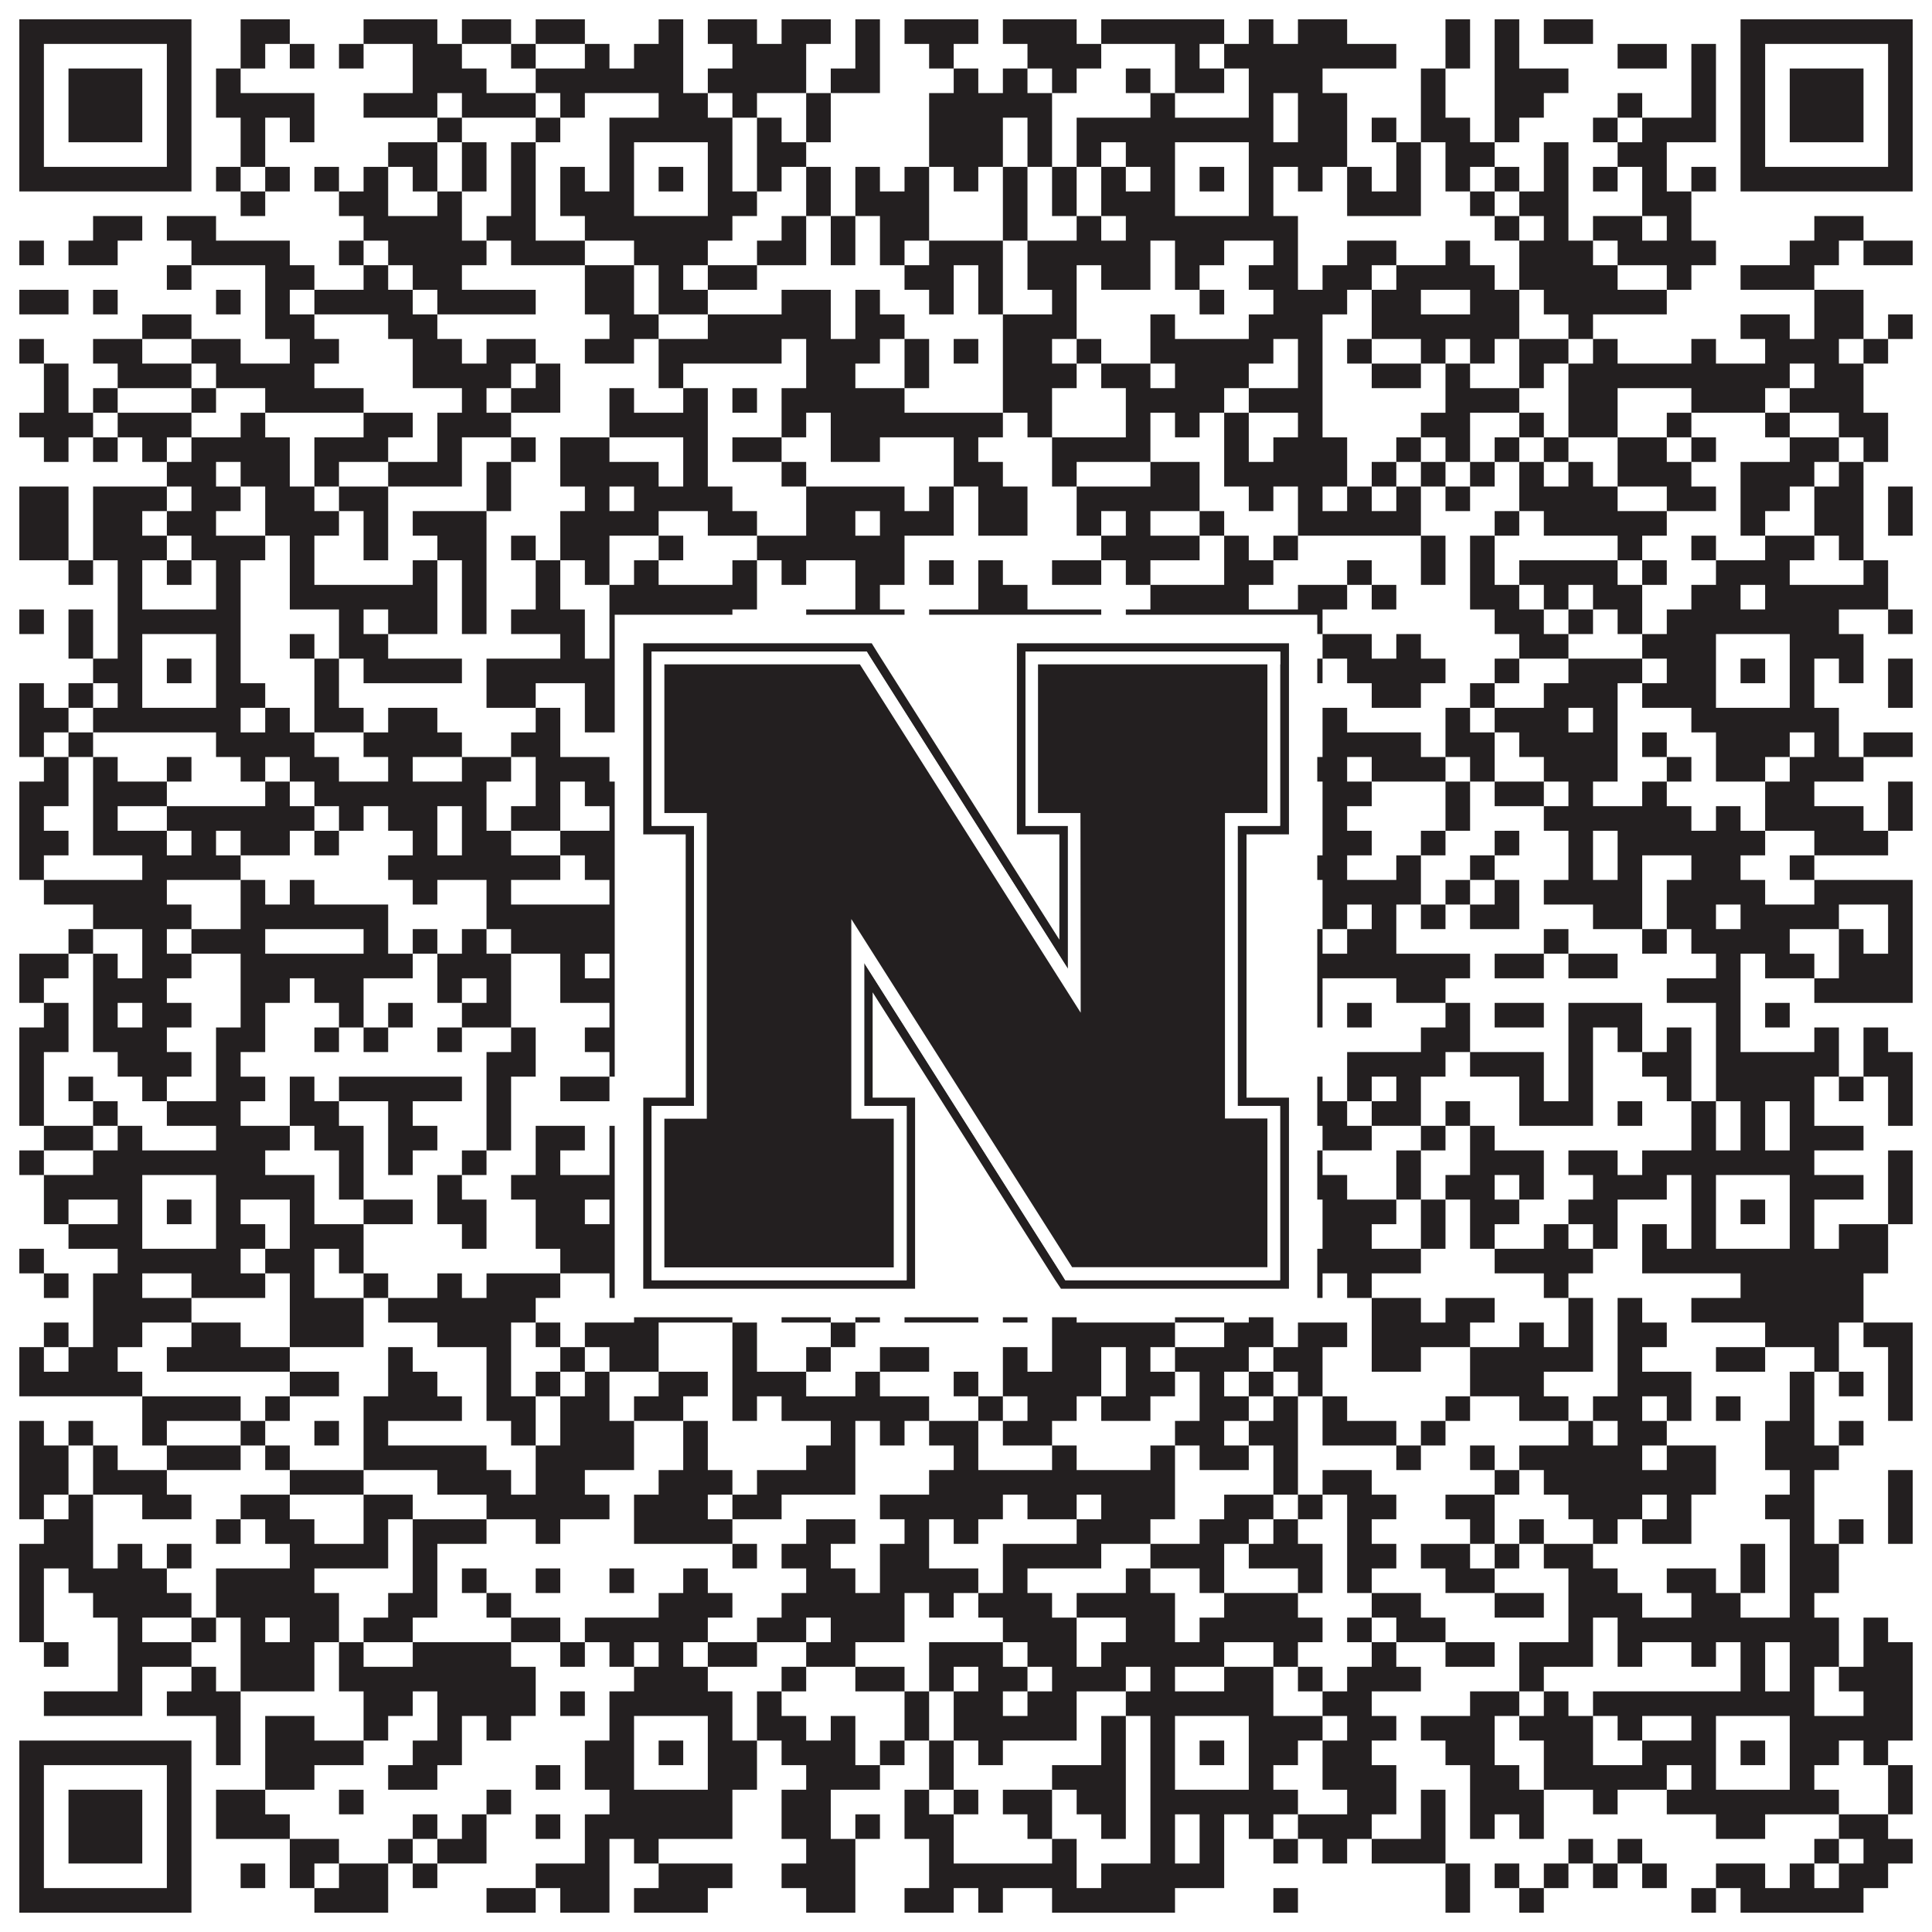 <?xml version="1.0"?>
<svg xmlns="http://www.w3.org/2000/svg" xmlns:xlink="http://www.w3.org/1999/xlink" version="1.1" width="1100px" height="1100px" viewBox="0 0 1100 1100"><rect x="0" y="0" width="1100" height="1100" fill="#ffffff" fill-opacity="1"/><path fill="#231f20" fill-opacity="1" d="M11,11L109,11L109,25L11,25ZM137,11L165,11L165,25L137,25ZM207,11L249,11L249,25L207,25ZM263,11L291,11L291,25L263,25ZM305,11L333,11L333,25L305,25ZM375,11L389,11L389,25L375,25ZM403,11L431,11L431,25L403,25ZM445,11L473,11L473,25L445,25ZM487,11L501,11L501,25L487,25ZM515,11L557,11L557,25L515,25ZM571,11L613,11L613,25L571,25ZM627,11L697,11L697,25L627,25ZM711,11L725,11L725,25L711,25ZM739,11L767,11L767,25L739,25ZM823,11L837,11L837,25L823,25ZM851,11L865,11L865,25L851,25ZM879,11L907,11L907,25L879,25ZM991,11L1089,11L1089,25L991,25ZM11,25L25,25L25,39L11,39ZM95,25L109,25L109,39L95,39ZM137,25L151,25L151,39L137,39ZM165,25L179,25L179,39L165,39ZM193,25L207,25L207,39L193,39ZM235,25L263,25L263,39L235,39ZM291,25L305,25L305,39L291,39ZM333,25L347,25L347,39L333,39ZM361,25L389,25L389,39L361,39ZM417,25L459,25L459,39L417,39ZM487,25L501,25L501,39L487,39ZM529,25L543,25L543,39L529,39ZM585,25L627,25L627,39L585,39ZM669,25L683,25L683,39L669,39ZM697,25L795,25L795,39L697,39ZM823,25L837,25L837,39L823,39ZM851,25L865,25L865,39L851,39ZM921,25L949,25L949,39L921,39ZM963,25L977,25L977,39L963,39ZM991,25L1005,25L1005,39L991,39ZM1075,25L1089,25L1089,39L1075,39ZM11,39L25,39L25,53L11,53ZM39,39L81,39L81,53L39,53ZM95,39L109,39L109,53L95,53ZM123,39L137,39L137,53L123,53ZM235,39L277,39L277,53L235,53ZM305,39L389,39L389,53L305,53ZM403,39L459,39L459,53L403,53ZM473,39L501,39L501,53L473,53ZM543,39L557,39L557,53L543,53ZM571,39L585,39L585,53L571,53ZM599,39L613,39L613,53L599,53ZM641,39L655,39L655,53L641,53ZM669,39L697,39L697,53L669,53ZM711,39L753,39L753,53L711,53ZM809,39L823,39L823,53L809,53ZM851,39L893,39L893,53L851,53ZM963,39L977,39L977,53L963,53ZM991,39L1005,39L1005,53L991,53ZM1019,39L1061,39L1061,53L1019,53ZM1075,39L1089,39L1089,53L1075,53ZM11,53L25,53L25,67L11,67ZM39,53L81,53L81,67L39,67ZM95,53L109,53L109,67L95,67ZM123,53L179,53L179,67L123,67ZM207,53L249,53L249,67L207,67ZM263,53L305,53L305,67L263,67ZM319,53L333,53L333,67L319,67ZM375,53L403,53L403,67L375,67ZM417,53L431,53L431,67L417,67ZM459,53L473,53L473,67L459,67ZM529,53L599,53L599,67L529,67ZM655,53L669,53L669,67L655,67ZM711,53L725,53L725,67L711,67ZM739,53L767,53L767,67L739,67ZM809,53L823,53L823,67L809,67ZM851,53L879,53L879,67L851,67ZM921,53L935,53L935,67L921,67ZM963,53L977,53L977,67L963,67ZM991,53L1005,53L1005,67L991,67ZM1019,53L1061,53L1061,67L1019,67ZM1075,53L1089,53L1089,67L1075,67ZM11,67L25,67L25,81L11,81ZM39,67L81,67L81,81L39,81ZM95,67L109,67L109,81L95,81ZM137,67L151,67L151,81L137,81ZM165,67L179,67L179,81L165,81ZM249,67L263,67L263,81L249,81ZM305,67L319,67L319,81L305,81ZM347,67L417,67L417,81L347,81ZM431,67L445,67L445,81L431,81ZM459,67L473,67L473,81L459,81ZM529,67L571,67L571,81L529,81ZM585,67L599,67L599,81L585,81ZM613,67L725,67L725,81L613,81ZM739,67L767,67L767,81L739,81ZM781,67L795,67L795,81L781,81ZM809,67L837,67L837,81L809,81ZM851,67L865,67L865,81L851,81ZM907,67L921,67L921,81L907,81ZM935,67L977,67L977,81L935,81ZM991,67L1005,67L1005,81L991,81ZM1019,67L1061,67L1061,81L1019,81ZM1075,67L1089,67L1089,81L1075,81ZM11,81L25,81L25,95L11,95ZM95,81L109,81L109,95L95,95ZM137,81L151,81L151,95L137,95ZM221,81L249,81L249,95L221,95ZM263,81L277,81L277,95L263,95ZM291,81L305,81L305,95L291,95ZM347,81L361,81L361,95L347,95ZM403,81L417,81L417,95L403,95ZM431,81L459,81L459,95L431,95ZM529,81L571,81L571,95L529,95ZM585,81L599,81L599,95L585,95ZM613,81L627,81L627,95L613,95ZM641,81L669,81L669,95L641,95ZM711,81L767,81L767,95L711,95ZM795,81L809,81L809,95L795,95ZM823,81L851,81L851,95L823,95ZM879,81L893,81L893,95L879,95ZM921,81L949,81L949,95L921,95ZM991,81L1005,81L1005,95L991,95ZM1075,81L1089,81L1089,95L1075,95ZM11,95L109,95L109,109L11,109ZM123,95L137,95L137,109L123,109ZM151,95L165,95L165,109L151,109ZM179,95L193,95L193,109L179,109ZM207,95L221,95L221,109L207,109ZM235,95L249,95L249,109L235,109ZM263,95L277,95L277,109L263,109ZM291,95L305,95L305,109L291,109ZM319,95L333,95L333,109L319,109ZM347,95L361,95L361,109L347,109ZM375,95L389,95L389,109L375,109ZM403,95L417,95L417,109L403,109ZM431,95L445,95L445,109L431,109ZM459,95L473,95L473,109L459,109ZM487,95L501,95L501,109L487,109ZM515,95L529,95L529,109L515,109ZM543,95L557,95L557,109L543,109ZM571,95L585,95L585,109L571,109ZM599,95L613,95L613,109L599,109ZM627,95L641,95L641,109L627,109ZM655,95L669,95L669,109L655,109ZM683,95L697,95L697,109L683,109ZM711,95L725,95L725,109L711,109ZM739,95L753,95L753,109L739,109ZM767,95L781,95L781,109L767,109ZM795,95L809,95L809,109L795,109ZM823,95L837,95L837,109L823,109ZM851,95L865,95L865,109L851,109ZM879,95L893,95L893,109L879,109ZM907,95L921,95L921,109L907,109ZM935,95L949,95L949,109L935,109ZM963,95L977,95L977,109L963,109ZM991,95L1089,95L1089,109L991,109ZM137,109L151,109L151,123L137,123ZM193,109L221,109L221,123L193,123ZM249,109L263,109L263,123L249,123ZM291,109L305,109L305,123L291,123ZM319,109L361,109L361,123L319,123ZM403,109L431,109L431,123L403,123ZM459,109L473,109L473,123L459,123ZM487,109L529,109L529,123L487,123ZM571,109L585,109L585,123L571,123ZM599,109L613,109L613,123L599,123ZM627,109L669,109L669,123L627,123ZM711,109L725,109L725,123L711,123ZM767,109L809,109L809,123L767,123ZM837,109L851,109L851,123L837,123ZM865,109L893,109L893,123L865,123ZM935,109L963,109L963,123L935,123ZM53,123L81,123L81,137L53,137ZM95,123L123,123L123,137L95,137ZM207,123L263,123L263,137L207,137ZM277,123L305,123L305,137L277,137ZM333,123L417,123L417,137L333,137ZM445,123L459,123L459,137L445,137ZM473,123L487,123L487,137L473,137ZM501,123L529,123L529,137L501,137ZM571,123L585,123L585,137L571,137ZM613,123L627,123L627,137L613,137ZM641,123L739,123L739,137L641,137ZM851,123L865,123L865,137L851,137ZM879,123L893,123L893,137L879,137ZM907,123L935,123L935,137L907,137ZM949,123L963,123L963,137L949,137ZM1033,123L1061,123L1061,137L1033,137ZM11,137L25,137L25,151L11,151ZM39,137L67,137L67,151L39,151ZM109,137L165,137L165,151L109,151ZM193,137L207,137L207,151L193,151ZM221,137L277,137L277,151L221,151ZM291,137L333,137L333,151L291,151ZM361,137L403,137L403,151L361,151ZM431,137L459,137L459,151L431,151ZM473,137L487,137L487,151L473,151ZM501,137L515,137L515,151L501,151ZM529,137L571,137L571,151L529,151ZM585,137L655,137L655,151L585,151ZM669,137L697,137L697,151L669,151ZM725,137L739,137L739,151L725,151ZM767,137L795,137L795,151L767,151ZM823,137L837,137L837,151L823,151ZM865,137L907,137L907,151L865,151ZM921,137L977,137L977,151L921,151ZM1019,137L1047,137L1047,151L1019,151ZM1061,137L1089,137L1089,151L1061,151ZM95,151L109,151L109,165L95,165ZM151,151L179,151L179,165L151,165ZM207,151L221,151L221,165L207,165ZM235,151L263,151L263,165L235,165ZM333,151L361,151L361,165L333,165ZM375,151L389,151L389,165L375,165ZM403,151L431,151L431,165L403,165ZM515,151L543,151L543,165L515,165ZM557,151L571,151L571,165L557,165ZM585,151L613,151L613,165L585,165ZM627,151L655,151L655,165L627,165ZM669,151L683,151L683,165L669,165ZM711,151L739,151L739,165L711,165ZM753,151L781,151L781,165L753,165ZM795,151L851,151L851,165L795,165ZM865,151L921,151L921,165L865,165ZM949,151L963,151L963,165L949,165ZM991,151L1033,151L1033,165L991,165ZM11,165L39,165L39,179L11,179ZM53,165L67,165L67,179L53,179ZM123,165L137,165L137,179L123,179ZM151,165L165,165L165,179L151,179ZM179,165L235,165L235,179L179,179ZM249,165L305,165L305,179L249,179ZM333,165L361,165L361,179L333,179ZM375,165L403,165L403,179L375,179ZM445,165L473,165L473,179L445,179ZM487,165L501,165L501,179L487,179ZM529,165L543,165L543,179L529,179ZM557,165L571,165L571,179L557,179ZM599,165L613,165L613,179L599,179ZM683,165L697,165L697,179L683,179ZM725,165L767,165L767,179L725,179ZM781,165L809,165L809,179L781,179ZM837,165L865,165L865,179L837,179ZM879,165L949,165L949,179L879,179ZM1033,165L1061,165L1061,179L1033,179ZM81,179L109,179L109,193L81,193ZM151,179L179,179L179,193L151,193ZM221,179L249,179L249,193L221,193ZM347,179L375,179L375,193L347,193ZM403,179L473,179L473,193L403,193ZM487,179L515,179L515,193L487,193ZM571,179L613,179L613,193L571,193ZM655,179L669,179L669,193L655,193ZM711,179L753,179L753,193L711,193ZM781,179L865,179L865,193L781,193ZM893,179L907,179L907,193L893,193ZM991,179L1019,179L1019,193L991,193ZM1033,179L1061,179L1061,193L1033,193ZM1075,179L1089,179L1089,193L1075,193ZM11,193L25,193L25,207L11,207ZM53,193L81,193L81,207L53,207ZM109,193L137,193L137,207L109,207ZM165,193L193,193L193,207L165,207ZM235,193L263,193L263,207L235,207ZM277,193L305,193L305,207L277,207ZM333,193L361,193L361,207L333,207ZM375,193L445,193L445,207L375,207ZM459,193L501,193L501,207L459,207ZM515,193L529,193L529,207L515,207ZM543,193L557,193L557,207L543,207ZM571,193L599,193L599,207L571,207ZM613,193L627,193L627,207L613,207ZM655,193L725,193L725,207L655,207ZM739,193L753,193L753,207L739,207ZM767,193L781,193L781,207L767,207ZM809,193L823,193L823,207L809,207ZM837,193L851,193L851,207L837,207ZM865,193L893,193L893,207L865,207ZM907,193L921,193L921,207L907,207ZM963,193L977,193L977,207L963,207ZM1005,193L1047,193L1047,207L1005,207ZM1061,193L1075,193L1075,207L1061,207ZM25,207L39,207L39,221L25,221ZM67,207L109,207L109,221L67,221ZM123,207L179,207L179,221L123,221ZM235,207L291,207L291,221L235,221ZM305,207L319,207L319,221L305,221ZM375,207L389,207L389,221L375,221ZM459,207L487,207L487,221L459,221ZM515,207L529,207L529,221L515,221ZM571,207L613,207L613,221L571,221ZM627,207L655,207L655,221L627,221ZM669,207L711,207L711,221L669,221ZM739,207L753,207L753,221L739,221ZM781,207L809,207L809,221L781,221ZM823,207L837,207L837,221L823,221ZM865,207L879,207L879,221L865,221ZM893,207L1019,207L1019,221L893,221ZM1033,207L1061,207L1061,221L1033,221ZM25,221L39,221L39,235L25,235ZM53,221L67,221L67,235L53,235ZM109,221L123,221L123,235L109,235ZM151,221L207,221L207,235L151,235ZM263,221L277,221L277,235L263,235ZM291,221L319,221L319,235L291,235ZM347,221L361,221L361,235L347,235ZM389,221L403,221L403,235L389,235ZM417,221L431,221L431,235L417,235ZM445,221L515,221L515,235L445,235ZM571,221L599,221L599,235L571,235ZM641,221L697,221L697,235L641,235ZM711,221L753,221L753,235L711,235ZM823,221L865,221L865,235L823,235ZM893,221L921,221L921,235L893,235ZM963,221L1005,221L1005,235L963,235ZM1019,221L1061,221L1061,235L1019,235ZM11,235L53,235L53,249L11,249ZM67,235L109,235L109,249L67,249ZM137,235L151,235L151,249L137,249ZM207,235L235,235L235,249L207,249ZM249,235L291,235L291,249L249,249ZM347,235L403,235L403,249L347,249ZM445,235L459,235L459,249L445,249ZM473,235L571,235L571,249L473,249ZM585,235L599,235L599,249L585,249ZM641,235L655,235L655,249L641,249ZM669,235L683,235L683,249L669,249ZM697,235L711,235L711,249L697,249ZM739,235L753,235L753,249L739,249ZM809,235L837,235L837,249L809,249ZM865,235L879,235L879,249L865,249ZM893,235L921,235L921,249L893,249ZM949,235L963,235L963,249L949,249ZM1005,235L1019,235L1019,249L1005,249ZM1047,235L1075,235L1075,249L1047,249ZM25,249L39,249L39,263L25,263ZM53,249L67,249L67,263L53,263ZM81,249L95,249L95,263L81,263ZM109,249L165,249L165,263L109,263ZM179,249L221,249L221,263L179,263ZM249,249L263,249L263,263L249,263ZM291,249L305,249L305,263L291,263ZM319,249L347,249L347,263L319,263ZM389,249L403,249L403,263L389,263ZM417,249L445,249L445,263L417,263ZM473,249L501,249L501,263L473,263ZM543,249L557,249L557,263L543,263ZM599,249L655,249L655,263L599,263ZM697,249L711,249L711,263L697,263ZM725,249L767,249L767,263L725,263ZM795,249L809,249L809,263L795,263ZM823,249L837,249L837,263L823,263ZM851,249L865,249L865,263L851,263ZM879,249L893,249L893,263L879,263ZM921,249L949,249L949,263L921,263ZM963,249L977,249L977,263L963,263ZM1019,249L1047,249L1047,263L1019,263ZM1061,249L1075,249L1075,263L1061,263ZM95,263L123,263L123,277L95,277ZM137,263L165,263L165,277L137,277ZM179,263L193,263L193,277L179,277ZM221,263L263,263L263,277L221,277ZM277,263L291,263L291,277L277,277ZM319,263L375,263L375,277L319,277ZM389,263L403,263L403,277L389,277ZM445,263L459,263L459,277L445,277ZM543,263L571,263L571,277L543,277ZM599,263L613,263L613,277L599,277ZM655,263L683,263L683,277L655,277ZM697,263L767,263L767,277L697,277ZM781,263L795,263L795,277L781,277ZM809,263L823,263L823,277L809,277ZM837,263L851,263L851,277L837,277ZM865,263L879,263L879,277L865,277ZM893,263L907,263L907,277L893,277ZM921,263L963,263L963,277L921,277ZM991,263L1033,263L1033,277L991,277ZM1047,263L1061,263L1061,277L1047,277ZM11,277L39,277L39,291L11,291ZM53,277L95,277L95,291L53,291ZM109,277L137,277L137,291L109,291ZM151,277L179,277L179,291L151,291ZM193,277L221,277L221,291L193,291ZM277,277L291,277L291,291L277,291ZM333,277L347,277L347,291L333,291ZM361,277L417,277L417,291L361,291ZM459,277L515,277L515,291L459,291ZM529,277L543,277L543,291L529,291ZM557,277L585,277L585,291L557,291ZM613,277L683,277L683,291L613,291ZM711,277L725,277L725,291L711,291ZM739,277L753,277L753,291L739,291ZM767,277L781,277L781,291L767,291ZM795,277L809,277L809,291L795,291ZM823,277L837,277L837,291L823,291ZM865,277L921,277L921,291L865,291ZM949,277L977,277L977,291L949,291ZM991,277L1019,277L1019,291L991,291ZM1033,277L1061,277L1061,291L1033,291ZM1075,277L1089,277L1089,291L1075,291ZM11,291L39,291L39,305L11,305ZM53,291L81,291L81,305L53,305ZM95,291L123,291L123,305L95,305ZM151,291L193,291L193,305L151,305ZM207,291L221,291L221,305L207,305ZM235,291L277,291L277,305L235,305ZM319,291L375,291L375,305L319,305ZM403,291L431,291L431,305L403,305ZM459,291L487,291L487,305L459,305ZM501,291L543,291L543,305L501,305ZM557,291L585,291L585,305L557,305ZM613,291L627,291L627,305L613,305ZM641,291L655,291L655,305L641,305ZM683,291L697,291L697,305L683,305ZM739,291L809,291L809,305L739,305ZM851,291L865,291L865,305L851,305ZM879,291L949,291L949,305L879,305ZM991,291L1005,291L1005,305L991,305ZM1033,291L1061,291L1061,305L1033,305ZM1075,291L1089,291L1089,305L1075,305ZM11,305L39,305L39,319L11,319ZM53,305L95,305L95,319L53,319ZM109,305L151,305L151,319L109,319ZM165,305L179,305L179,319L165,319ZM207,305L221,305L221,319L207,319ZM249,305L277,305L277,319L249,319ZM291,305L305,305L305,319L291,319ZM319,305L347,305L347,319L319,319ZM375,305L389,305L389,319L375,319ZM431,305L515,305L515,319L431,319ZM627,305L683,305L683,319L627,319ZM697,305L711,305L711,319L697,319ZM725,305L739,305L739,319L725,319ZM809,305L823,305L823,319L809,319ZM837,305L851,305L851,319L837,319ZM921,305L935,305L935,319L921,319ZM963,305L977,305L977,319L963,319ZM1005,305L1033,305L1033,319L1005,319ZM1047,305L1061,305L1061,319L1047,319ZM39,319L53,319L53,333L39,333ZM67,319L81,319L81,333L67,333ZM95,319L109,319L109,333L95,333ZM123,319L137,319L137,333L123,333ZM165,319L179,319L179,333L165,333ZM235,319L249,319L249,333L235,333ZM263,319L277,319L277,333L263,333ZM305,319L319,319L319,333L305,333ZM333,319L347,319L347,333L333,333ZM361,319L375,319L375,333L361,333ZM417,319L431,319L431,333L417,333ZM445,319L459,319L459,333L445,333ZM487,319L515,319L515,333L487,333ZM529,319L543,319L543,333L529,333ZM557,319L571,319L571,333L557,333ZM599,319L627,319L627,333L599,333ZM641,319L655,319L655,333L641,333ZM697,319L725,319L725,333L697,333ZM767,319L781,319L781,333L767,333ZM809,319L823,319L823,333L809,333ZM837,319L851,319L851,333L837,333ZM865,319L921,319L921,333L865,333ZM935,319L949,319L949,333L935,333ZM977,319L1019,319L1019,333L977,333ZM1061,319L1075,319L1075,333L1061,333ZM67,333L81,333L81,347L67,347ZM123,333L137,333L137,347L123,347ZM165,333L249,333L249,347L165,347ZM263,333L277,333L277,347L263,347ZM305,333L319,333L319,347L305,347ZM347,333L431,333L431,347L347,347ZM487,333L501,333L501,347L487,347ZM557,333L585,333L585,347L557,347ZM655,333L711,333L711,347L655,347ZM739,333L767,333L767,347L739,347ZM781,333L795,333L795,347L781,347ZM837,333L865,333L865,347L837,347ZM879,333L893,333L893,347L879,347ZM907,333L935,333L935,347L907,347ZM963,333L991,333L991,347L963,347ZM1005,333L1075,333L1075,347L1005,347ZM11,347L25,347L25,361L11,361ZM39,347L53,347L53,361L39,361ZM67,347L137,347L137,361L67,361ZM193,347L207,347L207,361L193,361ZM221,347L249,347L249,361L221,361ZM263,347L277,347L277,361L263,361ZM291,347L333,347L333,361L291,361ZM347,347L417,347L417,361L347,361ZM459,347L515,347L515,361L459,361ZM529,347L627,347L627,361L529,361ZM641,347L753,347L753,361L641,361ZM851,347L879,347L879,361L851,361ZM893,347L907,347L907,361L893,361ZM921,347L935,347L935,361L921,361ZM949,347L1047,347L1047,361L949,361ZM1075,347L1089,347L1089,361L1075,361ZM39,361L53,361L53,375L39,375ZM67,361L81,361L81,375L67,375ZM123,361L137,361L137,375L123,375ZM165,361L179,361L179,375L165,375ZM193,361L221,361L221,375L193,375ZM319,361L333,361L333,375L319,375ZM347,361L361,361L361,375L347,375ZM403,361L515,361L515,375L403,375ZM543,361L557,361L557,375L543,375ZM571,361L613,361L613,375L571,375ZM641,361L669,361L669,375L641,375ZM711,361L725,361L725,375L711,375ZM753,361L781,361L781,375L753,375ZM795,361L809,361L809,375L795,375ZM865,361L893,361L893,375L865,375ZM935,361L977,361L977,375L935,375ZM1019,361L1061,361L1061,375L1019,375ZM53,375L81,375L81,389L53,389ZM95,375L109,375L109,389L95,389ZM123,375L137,375L137,389L123,389ZM179,375L193,375L193,389L179,389ZM207,375L263,375L263,389L207,389ZM277,375L361,375L361,389L277,389ZM375,375L389,375L389,389L375,389ZM403,375L431,375L431,389L403,389ZM445,375L473,375L473,389L445,389ZM529,375L557,375L557,389L529,389ZM571,375L585,375L585,389L571,389ZM641,375L669,375L669,389L641,389ZM683,375L697,375L697,389L683,389ZM711,375L753,375L753,389L711,389ZM767,375L823,375L823,389L767,389ZM851,375L865,375L865,389L851,389ZM893,375L935,375L935,389L893,389ZM949,375L977,375L977,389L949,389ZM991,375L1005,375L1005,389L991,389ZM1019,375L1033,375L1033,389L1019,389ZM1047,375L1061,375L1061,389L1047,389ZM1075,375L1089,375L1089,389L1075,389ZM11,389L25,389L25,403L11,403ZM39,389L53,389L53,403L39,403ZM67,389L81,389L81,403L67,403ZM123,389L151,389L151,403L123,403ZM179,389L193,389L193,403L179,403ZM277,389L305,389L305,403L277,403ZM333,389L361,389L361,403L333,403ZM403,389L417,389L417,403L403,403ZM501,389L529,389L529,403L501,403ZM557,389L613,389L613,403L557,403ZM627,389L641,389L641,403L627,403ZM655,389L669,389L669,403L655,403ZM711,389L725,389L725,403L711,403ZM781,389L809,389L809,403L781,403ZM837,389L851,389L851,403L837,403ZM879,389L921,389L921,403L879,403ZM935,389L977,389L977,403L935,403ZM1019,389L1033,389L1033,403L1019,403ZM1075,389L1089,389L1089,403L1075,403ZM11,403L39,403L39,417L11,417ZM53,403L137,403L137,417L53,417ZM151,403L165,403L165,417L151,417ZM179,403L207,403L207,417L179,417ZM221,403L249,403L249,417L221,417ZM305,403L319,403L319,417L305,417ZM333,403L431,403L431,417L333,417ZM473,403L487,403L487,417L473,417ZM585,403L599,403L599,417L585,417ZM655,403L725,403L725,417L655,417ZM753,403L767,403L767,417L753,417ZM823,403L837,403L837,417L823,417ZM851,403L893,403L893,417L851,417ZM907,403L921,403L921,417L907,417ZM963,403L1047,403L1047,417L963,417ZM11,417L25,417L25,431L11,431ZM39,417L53,417L53,431L39,431ZM123,417L179,417L179,431L123,431ZM207,417L263,417L263,431L207,431ZM291,417L319,417L319,431L291,431ZM389,417L417,417L417,431L389,431ZM445,417L459,417L459,431L445,431ZM473,417L501,417L501,431L473,431ZM557,417L585,417L585,431L557,431ZM599,417L613,417L613,431L599,431ZM627,417L641,417L641,431L627,431ZM655,417L683,417L683,431L655,431ZM697,417L739,417L739,431L697,431ZM753,417L809,417L809,431L753,431ZM823,417L851,417L851,431L823,431ZM865,417L921,417L921,431L865,431ZM935,417L949,417L949,431L935,431ZM977,417L1019,417L1019,431L977,431ZM1033,417L1047,417L1047,431L1033,431ZM1061,417L1089,417L1089,431L1061,431ZM25,431L39,431L39,445L25,445ZM53,431L67,431L67,445L53,445ZM95,431L109,431L109,445L95,445ZM137,431L151,431L151,445L137,445ZM165,431L193,431L193,445L165,445ZM221,431L235,431L235,445L221,445ZM263,431L291,431L291,445L263,445ZM305,431L347,431L347,445L305,445ZM361,431L403,431L403,445L361,445ZM417,431L473,431L473,445L417,445ZM487,431L515,431L515,445L487,445ZM529,431L543,431L543,445L529,445ZM571,431L585,431L585,445L571,445ZM683,431L697,431L697,445L683,445ZM711,431L767,431L767,445L711,445ZM781,431L823,431L823,445L781,445ZM837,431L851,431L851,445L837,445ZM879,431L921,431L921,445L879,445ZM949,431L963,431L963,445L949,445ZM977,431L1005,431L1005,445L977,445ZM1019,431L1061,431L1061,445L1019,445ZM11,445L39,445L39,459L11,459ZM53,445L95,445L95,459L53,459ZM151,445L165,445L165,459L151,459ZM179,445L277,445L277,459L179,459ZM305,445L319,445L319,459L305,459ZM333,445L417,445L417,459L333,459ZM431,445L487,445L487,459L431,459ZM501,445L543,445L543,459L501,459ZM557,445L585,445L585,459L557,459ZM641,445L669,445L669,459L641,459ZM697,445L725,445L725,459L697,459ZM753,445L781,445L781,459L753,459ZM823,445L837,445L837,459L823,459ZM851,445L879,445L879,459L851,459ZM893,445L907,445L907,459L893,459ZM935,445L949,445L949,459L935,459ZM1005,445L1033,445L1033,459L1005,459ZM1075,445L1089,445L1089,459L1075,459ZM11,459L25,459L25,473L11,473ZM53,459L67,459L67,473L53,473ZM95,459L179,459L179,473L95,473ZM193,459L207,459L207,473L193,473ZM221,459L249,459L249,473L221,473ZM263,459L277,459L277,473L263,473ZM291,459L319,459L319,473L291,473ZM347,459L389,459L389,473L347,473ZM431,459L473,459L473,473L431,473ZM515,459L529,459L529,473L515,473ZM585,459L641,459L641,473L585,473ZM655,459L711,459L711,473L655,473ZM753,459L767,459L767,473L753,473ZM823,459L837,459L837,473L823,473ZM879,459L963,459L963,473L879,473ZM977,459L991,459L991,473L977,473ZM1005,459L1061,459L1061,473L1005,473ZM1075,459L1089,459L1089,473L1075,473ZM11,473L39,473L39,487L11,487ZM53,473L95,473L95,487L53,487ZM109,473L123,473L123,487L109,487ZM137,473L165,473L165,487L137,487ZM179,473L193,473L193,487L179,487ZM235,473L249,473L249,487L235,487ZM263,473L291,473L291,487L263,487ZM319,473L361,473L361,487L319,487ZM389,473L403,473L403,487L389,487ZM431,473L473,473L473,487L431,487ZM501,473L529,473L529,487L501,487ZM557,473L613,473L613,487L557,487ZM627,473L697,473L697,487L627,487ZM711,473L725,473L725,487L711,487ZM753,473L781,473L781,487L753,487ZM809,473L823,473L823,487L809,487ZM851,473L865,473L865,487L851,487ZM893,473L907,473L907,487L893,487ZM921,473L1005,473L1005,487L921,487ZM1033,473L1075,473L1075,487L1033,487ZM11,487L25,487L25,501L11,501ZM81,487L137,487L137,501L81,501ZM221,487L319,487L319,501L221,501ZM333,487L361,487L361,501L333,501ZM403,487L445,487L445,501L403,501ZM459,487L473,487L473,501L459,501ZM501,487L515,487L515,501L501,501ZM529,487L571,487L571,501L529,501ZM585,487L599,487L599,501L585,501ZM641,487L683,487L683,501L641,501ZM697,487L767,487L767,501L697,501ZM795,487L809,487L809,501L795,501ZM837,487L851,487L851,501L837,501ZM893,487L907,487L907,501L893,501ZM921,487L935,487L935,501L921,501ZM963,487L991,487L991,501L963,501ZM1019,487L1033,487L1033,501L1019,501ZM25,501L95,501L95,515L25,515ZM137,501L151,501L151,515L137,515ZM165,501L179,501L179,515L165,515ZM235,501L249,501L249,515L235,515ZM277,501L291,501L291,515L277,515ZM347,501L361,501L361,515L347,515ZM375,501L403,501L403,515L375,515ZM417,501L431,501L431,515L417,515ZM445,501L459,501L459,515L445,515ZM487,501L515,501L515,515L487,515ZM529,501L627,501L627,515L529,515ZM641,501L655,501L655,515L641,515ZM697,501L711,501L711,515L697,515ZM725,501L739,501L739,515L725,515ZM753,501L809,501L809,515L753,515ZM823,501L837,501L837,515L823,515ZM851,501L865,501L865,515L851,515ZM879,501L935,501L935,515L879,515ZM949,501L1005,501L1005,515L949,515ZM1033,501L1089,501L1089,515L1033,515ZM53,515L109,515L109,529L53,529ZM137,515L221,515L221,529L137,529ZM277,515L361,515L361,529L277,529ZM375,515L389,515L389,529L375,529ZM417,515L459,515L459,529L417,529ZM473,515L515,515L515,529L473,529ZM543,515L557,515L557,529L543,529ZM571,515L627,515L627,529L571,529ZM669,515L683,515L683,529L669,529ZM697,515L739,515L739,529L697,529ZM753,515L767,515L767,529L753,529ZM781,515L795,515L795,529L781,529ZM809,515L823,515L823,529L809,529ZM837,515L865,515L865,529L837,529ZM907,515L935,515L935,529L907,529ZM949,515L977,515L977,529L949,529ZM991,515L1047,515L1047,529L991,529ZM1075,515L1089,515L1089,529L1075,529ZM39,529L53,529L53,543L39,543ZM81,529L95,529L95,543L81,543ZM109,529L151,529L151,543L109,543ZM207,529L221,529L221,543L207,543ZM235,529L249,529L249,543L235,543ZM263,529L277,529L277,543L263,543ZM291,529L389,529L389,543L291,543ZM417,529L431,529L431,543L417,543ZM473,529L501,529L501,543L473,543ZM515,529L529,529L529,543L515,543ZM543,529L571,529L571,543L543,543ZM613,529L627,529L627,543L613,543ZM641,529L669,529L669,543L641,543ZM697,529L725,529L725,543L697,543ZM739,529L753,529L753,543L739,543ZM767,529L795,529L795,543L767,543ZM879,529L893,529L893,543L879,543ZM935,529L949,529L949,543L935,543ZM963,529L1019,529L1019,543L963,543ZM1047,529L1061,529L1061,543L1047,543ZM1075,529L1089,529L1089,543L1075,543ZM11,543L39,543L39,557L11,557ZM53,543L67,543L67,557L53,557ZM81,543L109,543L109,557L81,557ZM137,543L235,543L235,557L137,557ZM249,543L291,543L291,557L249,557ZM319,543L333,543L333,557L319,557ZM347,543L361,543L361,557L347,557ZM431,543L445,543L445,557L431,557ZM473,543L487,543L487,557L473,557ZM515,543L529,543L529,557L515,557ZM543,543L585,543L585,557L543,557ZM613,543L627,543L627,557L613,557ZM641,543L697,543L697,557L641,557ZM711,543L837,543L837,557L711,557ZM851,543L879,543L879,557L851,557ZM893,543L921,543L921,557L893,557ZM977,543L991,543L991,557L977,557ZM1005,543L1033,543L1033,557L1005,557ZM1047,543L1089,543L1089,557L1047,557ZM11,557L25,557L25,571L11,571ZM53,557L95,557L95,571L53,571ZM137,557L165,557L165,571L137,571ZM179,557L207,557L207,571L179,571ZM249,557L263,557L263,571L249,571ZM277,557L291,557L291,571L277,571ZM319,557L361,557L361,571L319,571ZM403,557L431,557L431,571L403,571ZM445,557L459,557L459,571L445,571ZM473,557L501,557L501,571L473,571ZM515,557L529,557L529,571L515,571ZM543,557L557,557L557,571L543,571ZM571,557L599,557L599,571L571,571ZM627,557L683,557L683,571L627,571ZM739,557L753,557L753,571L739,571ZM795,557L823,557L823,571L795,571ZM949,557L991,557L991,571L949,571ZM1033,557L1089,557L1089,571L1033,571ZM25,571L39,571L39,585L25,585ZM53,571L67,571L67,585L53,585ZM81,571L109,571L109,585L81,585ZM137,571L151,571L151,585L137,585ZM193,571L207,571L207,585L193,585ZM221,571L235,571L235,585L221,585ZM263,571L291,571L291,585L263,585ZM347,571L389,571L389,585L347,585ZM403,571L417,571L417,585L403,585ZM431,571L445,571L445,585L431,585ZM473,571L487,571L487,585L473,585ZM529,571L543,571L543,585L529,585ZM571,571L585,571L585,585L571,585ZM599,571L613,571L613,585L599,585ZM627,571L641,571L641,585L627,585ZM655,571L683,571L683,585L655,585ZM697,571L711,571L711,585L697,585ZM725,571L753,571L753,585L725,585ZM767,571L781,571L781,585L767,585ZM823,571L837,571L837,585L823,585ZM851,571L879,571L879,585L851,585ZM893,571L935,571L935,585L893,585ZM977,571L991,571L991,585L977,585ZM1005,571L1019,571L1019,585L1005,585ZM11,585L39,585L39,599L11,599ZM53,585L95,585L95,599L53,599ZM123,585L151,585L151,599L123,599ZM179,585L193,585L193,599L179,599ZM207,585L221,585L221,599L207,599ZM249,585L263,585L263,599L249,599ZM291,585L305,585L305,599L291,599ZM333,585L361,585L361,599L333,599ZM375,585L403,585L403,599L375,599ZM431,585L445,585L445,599L431,599ZM473,585L501,585L501,599L473,599ZM529,585L571,585L571,599L529,599ZM599,585L613,585L613,599L599,599ZM641,585L655,585L655,599L641,599ZM669,585L697,585L697,599L669,599ZM711,585L739,585L739,599L711,599ZM809,585L837,585L837,599L809,599ZM893,585L907,585L907,599L893,599ZM921,585L935,585L935,599L921,599ZM949,585L963,585L963,599L949,599ZM977,585L991,585L991,599L977,599ZM1033,585L1047,585L1047,599L1033,599ZM1061,585L1075,585L1075,599L1061,599ZM11,599L25,599L25,613L11,613ZM67,599L109,599L109,613L67,613ZM123,599L137,599L137,613L123,613ZM277,599L305,599L305,613L277,613ZM347,599L361,599L361,613L347,613ZM375,599L389,599L389,613L375,613ZM403,599L417,599L417,613L403,613ZM445,599L459,599L459,613L445,613ZM487,599L501,599L501,613L487,613ZM529,599L585,599L585,613L529,613ZM599,599L613,599L613,613L599,613ZM627,599L655,599L655,613L627,613ZM669,599L711,599L711,613L669,613ZM725,599L739,599L739,613L725,613ZM767,599L823,599L823,613L767,613ZM837,599L879,599L879,613L837,613ZM893,599L907,599L907,613L893,613ZM935,599L963,599L963,613L935,613ZM977,599L1047,599L1047,613L977,613ZM1061,599L1089,599L1089,613L1061,613ZM11,613L25,613L25,627L11,627ZM39,613L53,613L53,627L39,627ZM81,613L95,613L95,627L81,627ZM123,613L151,613L151,627L123,627ZM165,613L179,613L179,627L165,627ZM193,613L263,613L263,627L193,627ZM277,613L291,613L291,627L277,627ZM319,613L347,613L347,627L319,627ZM375,613L431,613L431,627L375,627ZM473,613L543,613L543,627L473,627ZM613,613L669,613L669,627L613,627ZM683,613L697,613L697,627L683,627ZM739,613L753,613L753,627L739,627ZM767,613L781,613L781,627L767,627ZM795,613L809,613L809,627L795,627ZM865,613L879,613L879,627L865,627ZM893,613L907,613L907,627L893,627ZM949,613L963,613L963,627L949,627ZM977,613L1033,613L1033,627L977,627ZM1047,613L1061,613L1061,627L1047,627ZM1075,613L1089,613L1089,627L1075,627ZM11,627L25,627L25,641L11,641ZM53,627L67,627L67,641L53,641ZM95,627L137,627L137,641L95,641ZM165,627L193,627L193,641L165,641ZM221,627L235,627L235,641L221,641ZM277,627L291,627L291,641L277,641ZM431,627L445,627L445,641L431,641ZM487,627L501,627L501,641L487,641ZM571,627L585,627L585,641L571,641ZM599,627L641,627L641,641L599,641ZM669,627L683,627L683,641L669,641ZM697,627L711,627L711,641L697,641ZM725,627L767,627L767,641L725,641ZM781,627L809,627L809,641L781,641ZM823,627L837,627L837,641L823,641ZM865,627L907,627L907,641L865,641ZM921,627L935,627L935,641L921,641ZM963,627L977,627L977,641L963,641ZM991,627L1005,627L1005,641L991,641ZM1019,627L1033,627L1033,641L1019,641ZM1075,627L1089,627L1089,641L1075,641ZM25,641L53,641L53,655L25,655ZM67,641L81,641L81,655L67,655ZM123,641L165,641L165,655L123,655ZM179,641L207,641L207,655L179,655ZM221,641L249,641L249,655L221,655ZM277,641L291,641L291,655L277,655ZM305,641L333,641L333,655L305,655ZM347,641L389,641L389,655L347,655ZM403,641L417,641L417,655L403,655ZM431,641L445,641L445,655L431,655ZM459,641L473,641L473,655L459,655ZM487,641L501,641L501,655L487,655ZM529,641L543,641L543,655L529,655ZM557,641L571,641L571,655L557,655ZM613,641L725,641L725,655L613,655ZM753,641L781,641L781,655L753,655ZM809,641L823,641L823,655L809,655ZM837,641L851,641L851,655L837,655ZM963,641L977,641L977,655L963,655ZM991,641L1005,641L1005,655L991,655ZM1019,641L1061,641L1061,655L1019,655ZM11,655L25,655L25,669L11,669ZM53,655L151,655L151,669L53,669ZM193,655L207,655L207,669L193,669ZM221,655L235,655L235,669L221,669ZM263,655L277,655L277,669L263,669ZM305,655L319,655L319,669L305,669ZM347,655L431,655L431,669L347,669ZM459,655L473,655L473,669L459,669ZM487,655L515,655L515,669L487,669ZM571,655L585,655L585,669L571,669ZM599,655L613,655L613,669L599,669ZM641,655L753,655L753,669L641,669ZM795,655L809,655L809,669L795,669ZM837,655L879,655L879,669L837,669ZM893,655L921,655L921,669L893,669ZM935,655L1033,655L1033,669L935,669ZM1075,655L1089,655L1089,669L1075,669ZM25,669L81,669L81,683L25,683ZM123,669L179,669L179,683L123,683ZM193,669L207,669L207,683L193,683ZM249,669L263,669L263,683L249,683ZM291,669L361,669L361,683L291,683ZM403,669L417,669L417,683L403,683ZM431,669L445,669L445,683L431,683ZM473,669L543,669L543,683L473,683ZM557,669L599,669L599,683L557,683ZM613,669L627,669L627,683L613,683ZM655,669L669,669L669,683L655,683ZM711,669L725,669L725,683L711,683ZM739,669L767,669L767,683L739,683ZM795,669L809,669L809,683L795,683ZM823,669L851,669L851,683L823,683ZM865,669L879,669L879,683L865,683ZM907,669L949,669L949,683L907,683ZM963,669L977,669L977,683L963,683ZM1019,669L1061,669L1061,683L1019,683ZM1075,669L1089,669L1089,683L1075,683ZM25,683L39,683L39,697L25,697ZM67,683L81,683L81,697L67,697ZM95,683L109,683L109,697L95,697ZM123,683L137,683L137,697L123,697ZM165,683L179,683L179,697L165,697ZM207,683L235,683L235,697L207,697ZM249,683L277,683L277,697L249,697ZM305,683L333,683L333,697L305,697ZM347,683L361,683L361,697L347,697ZM375,683L389,683L389,697L375,697ZM403,683L459,683L459,697L403,697ZM473,683L515,683L515,697L473,697ZM529,683L543,683L543,697L529,697ZM557,683L585,683L585,697L557,697ZM613,683L669,683L669,697L613,697ZM683,683L697,683L697,697L683,697ZM711,683L739,683L739,697L711,697ZM753,683L795,683L795,697L753,697ZM809,683L823,683L823,697L809,697ZM837,683L865,683L865,697L837,697ZM893,683L921,683L921,697L893,697ZM963,683L977,683L977,697L963,697ZM991,683L1005,683L1005,697L991,697ZM1019,683L1033,683L1033,697L1019,697ZM1075,683L1089,683L1089,697L1075,697ZM39,697L81,697L81,711L39,711ZM123,697L151,697L151,711L123,711ZM165,697L207,697L207,711L165,711ZM263,697L277,697L277,711L263,711ZM305,697L361,697L361,711L305,711ZM403,697L417,697L417,711L403,711ZM431,697L445,697L445,711L431,711ZM459,697L473,697L473,711L459,711ZM515,697L599,697L599,711L515,711ZM641,697L669,697L669,711L641,711ZM711,697L725,697L725,711L711,711ZM753,697L781,697L781,711L753,711ZM809,697L823,697L823,711L809,711ZM837,697L851,697L851,711L837,711ZM879,697L893,697L893,711L879,711ZM907,697L921,697L921,711L907,711ZM935,697L949,697L949,711L935,711ZM963,697L977,697L977,711L963,711ZM1019,697L1033,697L1033,711L1019,711ZM1047,697L1075,697L1075,711L1047,711ZM11,711L25,711L25,725L11,725ZM67,711L137,711L137,725L67,725ZM151,711L179,711L179,725L151,725ZM193,711L207,711L207,725L193,725ZM319,711L417,711L417,725L319,725ZM431,711L459,711L459,725L431,725ZM571,711L585,711L585,725L571,725ZM599,711L627,711L627,725L599,725ZM655,711L809,711L809,725L655,725ZM851,711L907,711L907,725L851,725ZM935,711L1075,711L1075,725L935,725ZM25,725L39,725L39,739L25,739ZM53,725L81,725L81,739L53,739ZM109,725L151,725L151,739L109,739ZM165,725L179,725L179,739L165,739ZM207,725L221,725L221,739L207,739ZM249,725L263,725L263,739L249,739ZM277,725L319,725L319,739L277,739ZM347,725L361,725L361,739L347,739ZM375,725L389,725L389,739L375,739ZM417,725L431,725L431,739L417,739ZM459,725L473,725L473,739L459,739ZM543,725L557,725L557,739L543,739ZM571,725L585,725L585,739L571,739ZM599,725L613,725L613,739L599,739ZM669,725L711,725L711,739L669,739ZM725,725L753,725L753,739L725,739ZM767,725L781,725L781,739L767,739ZM879,725L893,725L893,739L879,739ZM991,725L1061,725L1061,739L991,739ZM53,739L109,739L109,753L53,753ZM165,739L207,739L207,753L165,753ZM221,739L305,739L305,753L221,753ZM361,739L417,739L417,753L361,753ZM445,739L473,739L473,753L445,753ZM487,739L501,739L501,753L487,753ZM515,739L557,739L557,753L515,753ZM571,739L585,739L585,753L571,753ZM599,739L613,739L613,753L599,753ZM669,739L697,739L697,753L669,753ZM711,739L725,739L725,753L711,753ZM781,739L809,739L809,753L781,753ZM823,739L851,739L851,753L823,753ZM893,739L907,739L907,753L893,753ZM921,739L935,739L935,753L921,753ZM963,739L1061,739L1061,753L963,753ZM25,753L39,753L39,767L25,767ZM53,753L81,753L81,767L53,767ZM109,753L137,753L137,767L109,767ZM165,753L207,753L207,767L165,767ZM249,753L291,753L291,767L249,767ZM305,753L319,753L319,767L305,767ZM333,753L375,753L375,767L333,767ZM417,753L431,753L431,767L417,767ZM473,753L487,753L487,767L473,767ZM599,753L669,753L669,767L599,767ZM697,753L725,753L725,767L697,767ZM739,753L767,753L767,767L739,767ZM781,753L837,753L837,767L781,767ZM865,753L879,753L879,767L865,767ZM893,753L907,753L907,767L893,767ZM921,753L949,753L949,767L921,767ZM1005,753L1047,753L1047,767L1005,767ZM1061,753L1089,753L1089,767L1061,767ZM11,767L25,767L25,781L11,781ZM39,767L67,767L67,781L39,781ZM95,767L165,767L165,781L95,781ZM221,767L235,767L235,781L221,781ZM277,767L291,767L291,781L277,781ZM319,767L333,767L333,781L319,781ZM347,767L375,767L375,781L347,781ZM417,767L431,767L431,781L417,781ZM459,767L473,767L473,781L459,781ZM501,767L529,767L529,781L501,781ZM571,767L585,767L585,781L571,781ZM599,767L627,767L627,781L599,781ZM641,767L655,767L655,781L641,781ZM669,767L711,767L711,781L669,781ZM725,767L753,767L753,781L725,781ZM781,767L809,767L809,781L781,781ZM837,767L907,767L907,781L837,781ZM921,767L935,767L935,781L921,781ZM977,767L1005,767L1005,781L977,781ZM1033,767L1047,767L1047,781L1033,781ZM1075,767L1089,767L1089,781L1075,781ZM11,781L81,781L81,795L11,795ZM165,781L193,781L193,795L165,795ZM221,781L249,781L249,795L221,795ZM277,781L291,781L291,795L277,795ZM305,781L319,781L319,795L305,795ZM333,781L347,781L347,795L333,795ZM375,781L403,781L403,795L375,795ZM417,781L459,781L459,795L417,795ZM487,781L501,781L501,795L487,795ZM543,781L557,781L557,795L543,795ZM571,781L627,781L627,795L571,795ZM641,781L669,781L669,795L641,795ZM683,781L697,781L697,795L683,795ZM711,781L725,781L725,795L711,795ZM739,781L753,781L753,795L739,795ZM837,781L879,781L879,795L837,795ZM921,781L963,781L963,795L921,795ZM1019,781L1033,781L1033,795L1019,795ZM1047,781L1061,781L1061,795L1047,795ZM1075,781L1089,781L1089,795L1075,795ZM81,795L137,795L137,809L81,809ZM151,795L165,795L165,809L151,809ZM207,795L263,795L263,809L207,809ZM277,795L305,795L305,809L277,809ZM319,795L347,795L347,809L319,809ZM361,795L389,795L389,809L361,809ZM417,795L431,795L431,809L417,809ZM445,795L529,795L529,809L445,809ZM557,795L571,795L571,809L557,809ZM585,795L613,795L613,809L585,809ZM627,795L655,795L655,809L627,809ZM683,795L711,795L711,809L683,809ZM725,795L739,795L739,809L725,809ZM753,795L767,795L767,809L753,809ZM823,795L837,795L837,809L823,809ZM865,795L893,795L893,809L865,809ZM907,795L935,795L935,809L907,809ZM949,795L963,795L963,809L949,809ZM977,795L991,795L991,809L977,809ZM1019,795L1033,795L1033,809L1019,809ZM1075,795L1089,795L1089,809L1075,809ZM11,809L25,809L25,823L11,823ZM39,809L53,809L53,823L39,823ZM81,809L95,809L95,823L81,823ZM137,809L151,809L151,823L137,823ZM179,809L193,809L193,823L179,823ZM207,809L221,809L221,823L207,823ZM291,809L305,809L305,823L291,823ZM319,809L361,809L361,823L319,823ZM389,809L403,809L403,823L389,823ZM473,809L487,809L487,823L473,823ZM501,809L515,809L515,823L501,823ZM529,809L557,809L557,823L529,823ZM571,809L599,809L599,823L571,823ZM669,809L697,809L697,823L669,823ZM711,809L739,809L739,823L711,823ZM753,809L795,809L795,823L753,823ZM809,809L823,809L823,823L809,823ZM893,809L907,809L907,823L893,823ZM921,809L949,809L949,823L921,823ZM1005,809L1033,809L1033,823L1005,823ZM1047,809L1061,809L1061,823L1047,823ZM11,823L39,823L39,837L11,837ZM53,823L67,823L67,837L53,837ZM95,823L137,823L137,837L95,837ZM151,823L165,823L165,837L151,837ZM207,823L277,823L277,837L207,837ZM305,823L361,823L361,837L305,837ZM389,823L403,823L403,837L389,837ZM459,823L487,823L487,837L459,837ZM543,823L557,823L557,837L543,837ZM599,823L613,823L613,837L599,837ZM655,823L669,823L669,837L655,837ZM683,823L711,823L711,837L683,837ZM725,823L739,823L739,837L725,837ZM795,823L809,823L809,837L795,837ZM837,823L851,823L851,837L837,837ZM865,823L935,823L935,837L865,837ZM949,823L977,823L977,837L949,837ZM1005,823L1047,823L1047,837L1005,837ZM11,837L39,837L39,851L11,851ZM53,837L95,837L95,851L53,851ZM165,837L207,837L207,851L165,851ZM249,837L291,837L291,851L249,851ZM305,837L333,837L333,851L305,851ZM375,837L417,837L417,851L375,851ZM431,837L487,837L487,851L431,851ZM529,837L669,837L669,851L529,851ZM725,837L739,837L739,851L725,851ZM753,837L781,837L781,851L753,851ZM851,837L865,837L865,851L851,851ZM879,837L977,837L977,851L879,851ZM1019,837L1033,837L1033,851L1019,851ZM1075,837L1089,837L1089,851L1075,851ZM11,851L25,851L25,865L11,865ZM39,851L53,851L53,865L39,865ZM81,851L109,851L109,865L81,865ZM137,851L165,851L165,865L137,865ZM207,851L235,851L235,865L207,865ZM277,851L347,851L347,865L277,865ZM361,851L403,851L403,865L361,865ZM417,851L445,851L445,865L417,865ZM501,851L571,851L571,865L501,865ZM585,851L613,851L613,865L585,865ZM627,851L669,851L669,865L627,865ZM697,851L725,851L725,865L697,865ZM739,851L753,851L753,865L739,865ZM767,851L795,851L795,865L767,865ZM823,851L851,851L851,865L823,865ZM893,851L935,851L935,865L893,865ZM949,851L963,851L963,865L949,865ZM1005,851L1033,851L1033,865L1005,865ZM1075,851L1089,851L1089,865L1075,865ZM25,865L53,865L53,879L25,879ZM123,865L137,865L137,879L123,879ZM151,865L179,865L179,879L151,879ZM207,865L221,865L221,879L207,879ZM235,865L277,865L277,879L235,879ZM305,865L319,865L319,879L305,879ZM361,865L417,865L417,879L361,879ZM459,865L487,865L487,879L459,879ZM515,865L529,865L529,879L515,879ZM543,865L557,865L557,879L543,879ZM613,865L655,865L655,879L613,879ZM683,865L711,865L711,879L683,879ZM725,865L739,865L739,879L725,879ZM767,865L781,865L781,879L767,879ZM837,865L851,865L851,879L837,879ZM865,865L879,865L879,879L865,879ZM907,865L921,865L921,879L907,879ZM935,865L963,865L963,879L935,879ZM1019,865L1033,865L1033,879L1019,879ZM1047,865L1061,865L1061,879L1047,879ZM1075,865L1089,865L1089,879L1075,879ZM11,879L53,879L53,893L11,893ZM67,879L81,879L81,893L67,893ZM95,879L109,879L109,893L95,893ZM165,879L221,879L221,893L165,893ZM235,879L249,879L249,893L235,893ZM417,879L431,879L431,893L417,893ZM445,879L473,879L473,893L445,893ZM501,879L529,879L529,893L501,893ZM571,879L627,879L627,893L571,893ZM655,879L697,879L697,893L655,893ZM711,879L753,879L753,893L711,893ZM767,879L795,879L795,893L767,893ZM809,879L837,879L837,893L809,893ZM851,879L865,879L865,893L851,893ZM879,879L907,879L907,893L879,893ZM991,879L1005,879L1005,893L991,893ZM1019,879L1047,879L1047,893L1019,893ZM11,893L25,893L25,907L11,907ZM39,893L95,893L95,907L39,907ZM123,893L179,893L179,907L123,907ZM235,893L249,893L249,907L235,907ZM263,893L277,893L277,907L263,907ZM305,893L319,893L319,907L305,907ZM347,893L361,893L361,907L347,907ZM389,893L403,893L403,907L389,907ZM459,893L487,893L487,907L459,907ZM501,893L557,893L557,907L501,907ZM571,893L585,893L585,907L571,907ZM641,893L655,893L655,907L641,907ZM683,893L697,893L697,907L683,907ZM739,893L753,893L753,907L739,907ZM767,893L781,893L781,907L767,907ZM823,893L851,893L851,907L823,907ZM893,893L921,893L921,907L893,907ZM949,893L977,893L977,907L949,907ZM991,893L1005,893L1005,907L991,907ZM1019,893L1047,893L1047,907L1019,907ZM11,907L25,907L25,921L11,921ZM53,907L109,907L109,921L53,921ZM123,907L193,907L193,921L123,921ZM221,907L249,907L249,921L221,921ZM277,907L291,907L291,921L277,921ZM375,907L417,907L417,921L375,921ZM445,907L515,907L515,921L445,921ZM529,907L543,907L543,921L529,921ZM557,907L599,907L599,921L557,921ZM613,907L669,907L669,921L613,921ZM697,907L739,907L739,921L697,921ZM781,907L809,907L809,921L781,921ZM851,907L879,907L879,921L851,921ZM893,907L935,907L935,921L893,921ZM963,907L991,907L991,921L963,921ZM1019,907L1033,907L1033,921L1019,921ZM11,921L25,921L25,935L11,935ZM67,921L81,921L81,935L67,935ZM109,921L123,921L123,935L109,935ZM137,921L151,921L151,935L137,935ZM165,921L193,921L193,935L165,935ZM207,921L235,921L235,935L207,935ZM291,921L319,921L319,935L291,935ZM333,921L403,921L403,935L333,935ZM431,921L459,921L459,935L431,935ZM473,921L515,921L515,935L473,935ZM571,921L613,921L613,935L571,935ZM641,921L669,921L669,935L641,935ZM683,921L753,921L753,935L683,935ZM767,921L781,921L781,935L767,935ZM795,921L823,921L823,935L795,935ZM893,921L907,921L907,935L893,935ZM921,921L1047,921L1047,935L921,935ZM1061,921L1075,921L1075,935L1061,935ZM25,935L39,935L39,949L25,949ZM67,935L109,935L109,949L67,949ZM137,935L179,935L179,949L137,949ZM193,935L207,935L207,949L193,949ZM235,935L291,935L291,949L235,949ZM319,935L333,935L333,949L319,949ZM347,935L361,935L361,949L347,949ZM375,935L389,935L389,949L375,949ZM403,935L431,935L431,949L403,949ZM459,935L487,935L487,949L459,949ZM529,935L571,935L571,949L529,949ZM585,935L613,935L613,949L585,949ZM627,935L697,935L697,949L627,949ZM725,935L739,935L739,949L725,949ZM781,935L795,935L795,949L781,949ZM823,935L851,935L851,949L823,949ZM865,935L907,935L907,949L865,949ZM921,935L935,935L935,949L921,949ZM963,935L977,935L977,949L963,949ZM991,935L1005,935L1005,949L991,949ZM1019,935L1047,935L1047,949L1019,949ZM1061,935L1089,935L1089,949L1061,949ZM67,949L81,949L81,963L67,963ZM109,949L123,949L123,963L109,963ZM137,949L179,949L179,963L137,963ZM193,949L305,949L305,963L193,963ZM361,949L403,949L403,963L361,963ZM445,949L459,949L459,963L445,963ZM487,949L515,949L515,963L487,963ZM529,949L543,949L543,963L529,963ZM557,949L585,949L585,963L557,963ZM599,949L641,949L641,963L599,963ZM655,949L669,949L669,963L655,963ZM697,949L725,949L725,963L697,963ZM739,949L753,949L753,963L739,963ZM767,949L809,949L809,963L767,963ZM865,949L879,949L879,963L865,963ZM991,949L1005,949L1005,963L991,963ZM1019,949L1033,949L1033,963L1019,963ZM1047,949L1089,949L1089,963L1047,963ZM25,963L81,963L81,977L25,977ZM95,963L137,963L137,977L95,977ZM207,963L235,963L235,977L207,977ZM249,963L305,963L305,977L249,977ZM319,963L333,963L333,977L319,977ZM347,963L417,963L417,977L347,977ZM431,963L445,963L445,977L431,977ZM515,963L529,963L529,977L515,977ZM543,963L571,963L571,977L543,977ZM585,963L613,963L613,977L585,977ZM641,963L725,963L725,977L641,977ZM753,963L781,963L781,977L753,977ZM837,963L865,963L865,977L837,977ZM879,963L893,963L893,977L879,977ZM907,963L1033,963L1033,977L907,977ZM1061,963L1089,963L1089,977L1061,977ZM123,977L137,977L137,991L123,991ZM151,977L179,977L179,991L151,991ZM207,977L221,977L221,991L207,991ZM249,977L263,977L263,991L249,991ZM277,977L291,977L291,991L277,991ZM347,977L361,977L361,991L347,991ZM403,977L417,977L417,991L403,991ZM431,977L459,977L459,991L431,991ZM473,977L487,977L487,991L473,991ZM515,977L529,977L529,991L515,991ZM543,977L613,977L613,991L543,991ZM627,977L641,977L641,991L627,991ZM655,977L669,977L669,991L655,991ZM711,977L753,977L753,991L711,991ZM767,977L795,977L795,991L767,991ZM809,977L851,977L851,991L809,991ZM865,977L907,977L907,991L865,991ZM921,977L935,977L935,991L921,991ZM963,977L977,977L977,991L963,991ZM1019,977L1089,977L1089,991L1019,991ZM11,991L109,991L109,1005L11,1005ZM123,991L137,991L137,1005L123,1005ZM151,991L207,991L207,1005L151,1005ZM235,991L263,991L263,1005L235,1005ZM333,991L361,991L361,1005L333,1005ZM375,991L389,991L389,1005L375,1005ZM403,991L431,991L431,1005L403,1005ZM445,991L487,991L487,1005L445,1005ZM501,991L515,991L515,1005L501,1005ZM529,991L543,991L543,1005L529,1005ZM557,991L571,991L571,1005L557,1005ZM627,991L641,991L641,1005L627,1005ZM655,991L669,991L669,1005L655,1005ZM683,991L697,991L697,1005L683,1005ZM711,991L739,991L739,1005L711,1005ZM753,991L781,991L781,1005L753,1005ZM823,991L851,991L851,1005L823,1005ZM879,991L907,991L907,1005L879,1005ZM935,991L977,991L977,1005L935,1005ZM991,991L1005,991L1005,1005L991,1005ZM1019,991L1047,991L1047,1005L1019,1005ZM1061,991L1075,991L1075,1005L1061,1005ZM11,1005L25,1005L25,1019L11,1019ZM95,1005L109,1005L109,1019L95,1019ZM151,1005L179,1005L179,1019L151,1019ZM221,1005L249,1005L249,1019L221,1019ZM305,1005L319,1005L319,1019L305,1019ZM333,1005L361,1005L361,1019L333,1019ZM403,1005L431,1005L431,1019L403,1019ZM459,1005L501,1005L501,1019L459,1019ZM529,1005L543,1005L543,1019L529,1019ZM599,1005L641,1005L641,1019L599,1019ZM655,1005L669,1005L669,1019L655,1019ZM711,1005L725,1005L725,1019L711,1019ZM753,1005L795,1005L795,1019L753,1019ZM837,1005L865,1005L865,1019L837,1019ZM879,1005L949,1005L949,1019L879,1019ZM963,1005L977,1005L977,1019L963,1019ZM1019,1005L1033,1005L1033,1019L1019,1019ZM1075,1005L1089,1005L1089,1019L1075,1019ZM11,1019L25,1019L25,1033L11,1033ZM39,1019L81,1019L81,1033L39,1033ZM95,1019L109,1019L109,1033L95,1033ZM123,1019L151,1019L151,1033L123,1033ZM193,1019L207,1019L207,1033L193,1033ZM277,1019L291,1019L291,1033L277,1033ZM347,1019L417,1019L417,1033L347,1033ZM445,1019L473,1019L473,1033L445,1033ZM515,1019L529,1019L529,1033L515,1033ZM543,1019L557,1019L557,1033L543,1033ZM571,1019L599,1019L599,1033L571,1033ZM613,1019L641,1019L641,1033L613,1033ZM655,1019L739,1019L739,1033L655,1033ZM767,1019L795,1019L795,1033L767,1033ZM809,1019L823,1019L823,1033L809,1033ZM837,1019L879,1019L879,1033L837,1033ZM907,1019L921,1019L921,1033L907,1033ZM949,1019L1047,1019L1047,1033L949,1033ZM1075,1019L1089,1019L1089,1033L1075,1033ZM11,1033L25,1033L25,1047L11,1047ZM39,1033L81,1033L81,1047L39,1047ZM95,1033L109,1033L109,1047L95,1047ZM123,1033L165,1033L165,1047L123,1047ZM235,1033L249,1033L249,1047L235,1047ZM263,1033L277,1033L277,1047L263,1047ZM305,1033L319,1033L319,1047L305,1047ZM333,1033L417,1033L417,1047L333,1047ZM445,1033L473,1033L473,1047L445,1047ZM487,1033L501,1033L501,1047L487,1047ZM515,1033L543,1033L543,1047L515,1047ZM585,1033L599,1033L599,1047L585,1047ZM627,1033L641,1033L641,1047L627,1047ZM655,1033L669,1033L669,1047L655,1047ZM683,1033L697,1033L697,1047L683,1047ZM711,1033L725,1033L725,1047L711,1047ZM739,1033L781,1033L781,1047L739,1047ZM809,1033L823,1033L823,1047L809,1047ZM837,1033L851,1033L851,1047L837,1047ZM865,1033L879,1033L879,1047L865,1047ZM977,1033L1005,1033L1005,1047L977,1047ZM1047,1033L1075,1033L1075,1047L1047,1047ZM11,1047L25,1047L25,1061L11,1061ZM39,1047L81,1047L81,1061L39,1061ZM95,1047L109,1047L109,1061L95,1061ZM165,1047L193,1047L193,1061L165,1061ZM221,1047L235,1047L235,1061L221,1061ZM249,1047L277,1047L277,1061L249,1061ZM333,1047L347,1047L347,1061L333,1061ZM361,1047L375,1047L375,1061L361,1061ZM459,1047L487,1047L487,1061L459,1061ZM529,1047L543,1047L543,1061L529,1061ZM599,1047L613,1047L613,1061L599,1061ZM655,1047L669,1047L669,1061L655,1061ZM683,1047L697,1047L697,1061L683,1061ZM725,1047L739,1047L739,1061L725,1061ZM753,1047L767,1047L767,1061L753,1061ZM781,1047L823,1047L823,1061L781,1061ZM893,1047L907,1047L907,1061L893,1061ZM921,1047L935,1047L935,1061L921,1061ZM1033,1047L1047,1047L1047,1061L1033,1061ZM1061,1047L1089,1047L1089,1061L1061,1061ZM11,1061L25,1061L25,1075L11,1075ZM95,1061L109,1061L109,1075L95,1075ZM137,1061L151,1061L151,1075L137,1075ZM165,1061L179,1061L179,1075L165,1075ZM193,1061L221,1061L221,1075L193,1075ZM235,1061L249,1061L249,1075L235,1075ZM305,1061L347,1061L347,1075L305,1075ZM375,1061L417,1061L417,1075L375,1075ZM445,1061L487,1061L487,1075L445,1075ZM529,1061L613,1061L613,1075L529,1075ZM627,1061L697,1061L697,1075L627,1075ZM823,1061L837,1061L837,1075L823,1075ZM851,1061L865,1061L865,1075L851,1075ZM879,1061L893,1061L893,1075L879,1075ZM907,1061L921,1061L921,1075L907,1075ZM935,1061L949,1061L949,1075L935,1075ZM977,1061L1005,1061L1005,1075L977,1075ZM1019,1061L1033,1061L1033,1075L1019,1075ZM1047,1061L1075,1061L1075,1075L1047,1075ZM11,1075L109,1075L109,1089L11,1089ZM179,1075L221,1075L221,1089L179,1089ZM277,1075L305,1075L305,1089L277,1089ZM319,1075L347,1075L347,1089L319,1089ZM361,1075L403,1075L403,1089L361,1089ZM459,1075L487,1075L487,1089L459,1089ZM515,1075L543,1075L543,1089L515,1089ZM557,1075L571,1075L571,1089L557,1089ZM599,1075L669,1075L669,1089L599,1089ZM725,1075L739,1075L739,1089L725,1089ZM823,1075L837,1075L837,1089L823,1089ZM865,1075L879,1075L879,1089L865,1089ZM963,1075L977,1075L977,1089L963,1089ZM991,1075L1061,1075L1061,1089L991,1089Z"/>
<svg x="350" y="350" width="400" height="400" version="1.1" xmlns="http://www.w3.org/2000/svg" xmlns:xlink="http://www.w3.org/1999/xlink"
	 viewBox="0 0 302.9 302.9" style="enable-background:new 0 0 302.9 302.9;" xml:space="preserve">
<style type="text/css">
	.st0{fill:#FFFFFF;}
	.st1{fill:#231F20;}
</style>
<g>
	<rect class="st0" width="302.9" height="302.9"/>
</g>
<g>
	<g>
		<path class="st1" d="M281.4,12.3h-108v82.4h18.3v45.4L113.4,16.5l-2.6-4.2H12.3v82.4h18.3v113.5H12.3v82.4h117.2v-82.4h-18.3
			v-45.4l78.4,123.6l2.8,4.2h98.3v-82.4h-18.3V94.7h18.3V12.3H281.4L281.4,12.3z M286.9,21.4V91h-18.3v120.8h18.3v75.1h-92.6
			l-1.6-2.6l-85.1-134.2v61.7h18.3v75.1H15.9v-75.1h18.3V91H15.9V15.9h92.7l1.7,2.6l85.1,134.2V91h-18.3V15.9h109.9V21.4L286.9,21.4
			z"/>
		<path class="st0" d="M281.4,15.9H177.1V91h18.3v61.7L110.2,18.5l-1.5-2.6H15.9V91h18.3v120.8H15.9v75.1h109.9v-75.1h-18.3v-61.7
			l85.1,134.2l1.6,2.6h92.6v-75.1h-18.3V91h18.3V15.9H281.4z M120.3,217.4L120.3,217.4v64.1H21.4v-64.1h18.3V85.5H21.4V21.4h84.2
			l95.2,150.1V85.5h-18.3V21.4h98.9v64.1h-18.3v131.8h18.3v64.1h-84.2L102,131.3v86.1C102,217.4,120.3,217.4,120.3,217.4z"/>
	</g>
	<path class="st1" d="M200.9,171.6L200.9,171.6L105.7,21.4H21.4v64.1h18.3v131.8H21.4v64.1h98.9v-64.1H102v-86.1l95.2,150.1h84.2
		v-64.1h-18.3V85.5h18.3V21.4h-98.9v64.1h18.3L200.9,171.6L200.9,171.6z"/>
</g>
</svg>
</svg>
